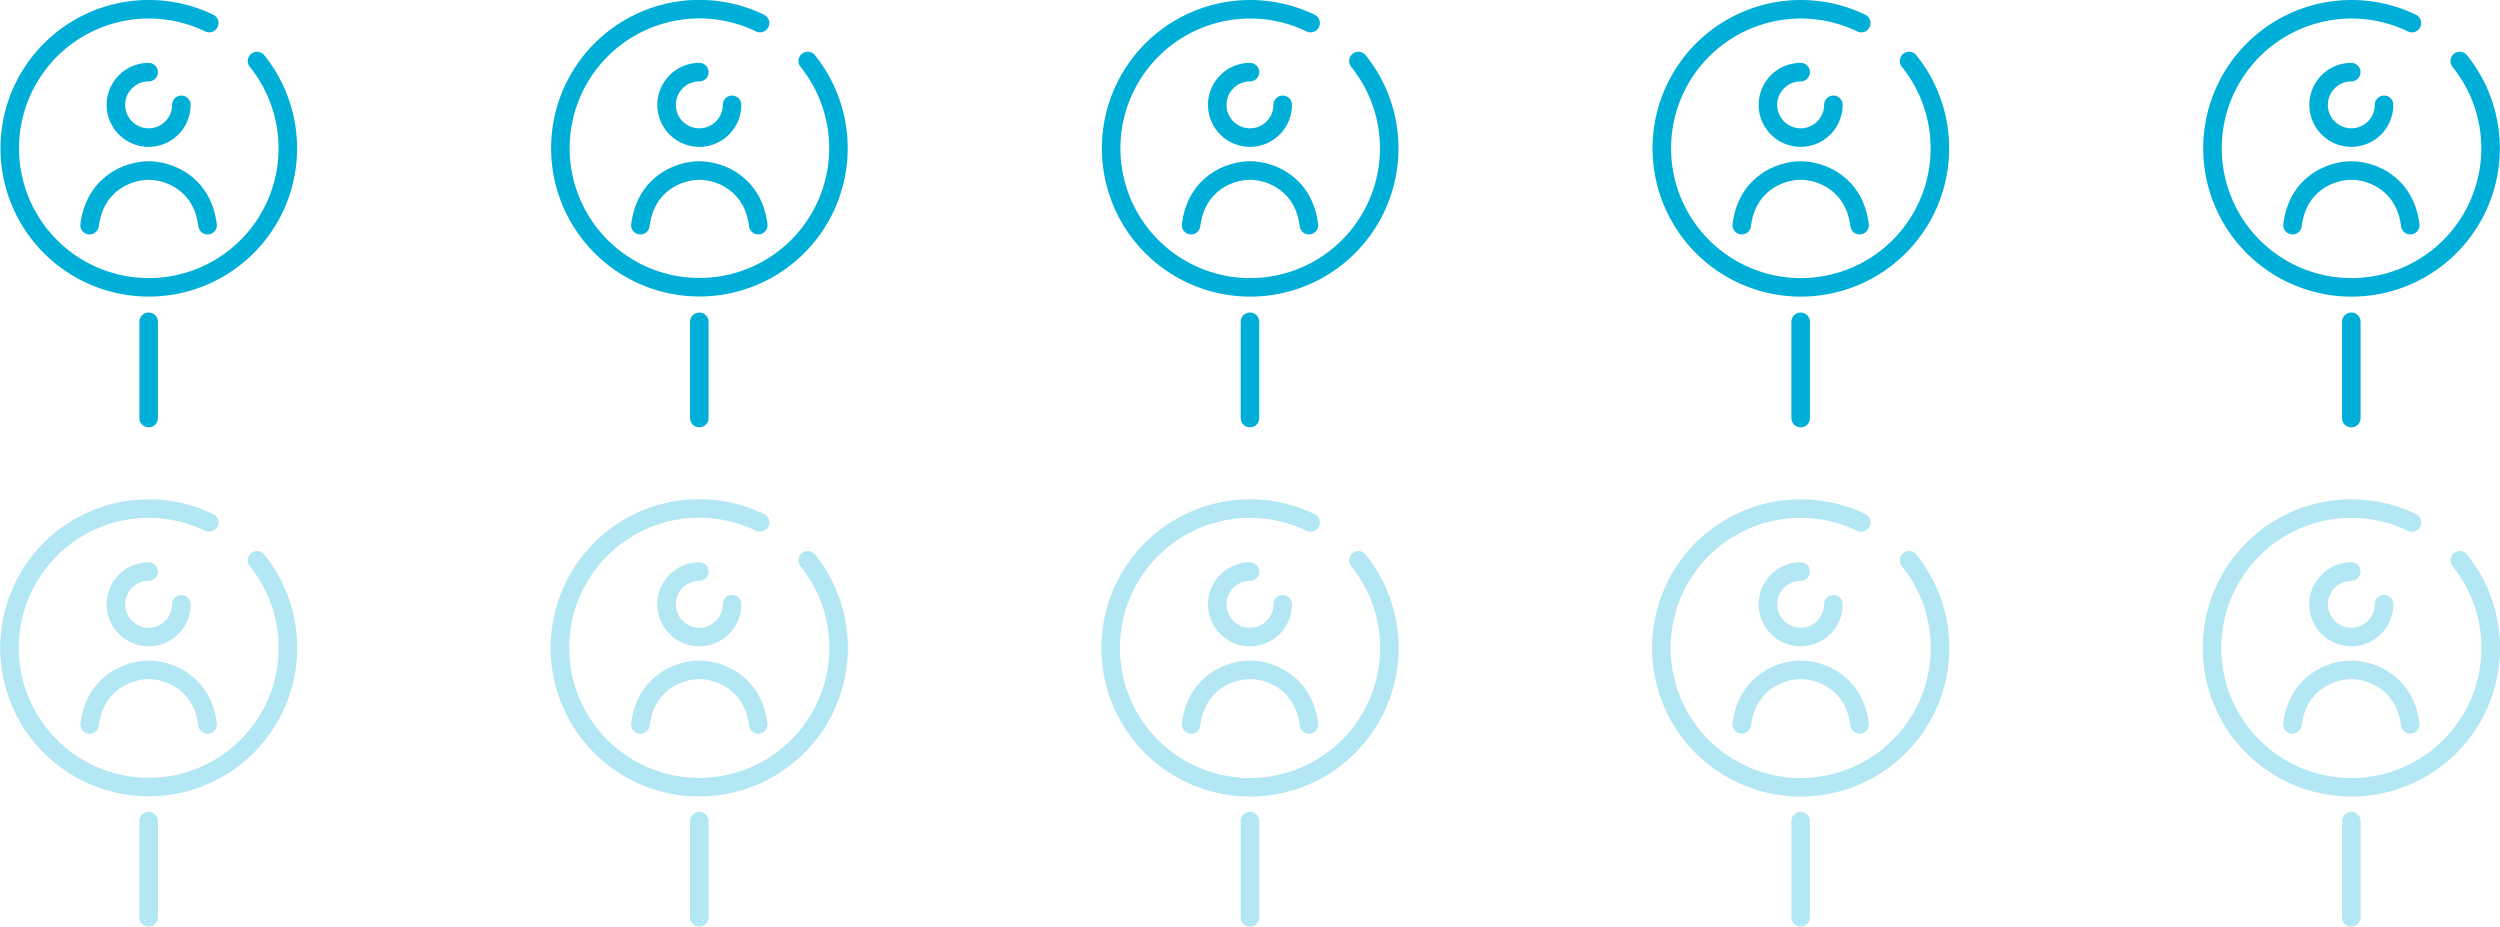 <svg xmlns="http://www.w3.org/2000/svg" viewBox="0 0 809.15 299.92"><defs><style>.cls-1,.cls-2,.cls-3{fill:none;stroke-linecap:round;stroke-width:6px;}.cls-1,.cls-2{stroke:#00afd7;}.cls-1{stroke-miterlimit:10;}.cls-2,.cls-3{stroke-linejoin:round;}.cls-3{stroke:#b2e7f3;}</style></defs><g id="Layer_2" data-name="Layer 2"><g id="Layer_1-2" data-name="Layer 1"><path class="cls-1" d="M83.19,19.75A45,45,0,1,1,67.72,7.47"/><line class="cls-2" x1="48.11" y1="135.31" x2="48.11" y2="104.15"/><path class="cls-2" d="M58.7,33.93A10.59,10.59,0,1,1,48.11,23.35"/><path class="cls-2" d="M67.19,72.88c-1.7-13.57-12.54-17.69-19.08-17.69S30.74,59.31,29,72.88"/><path class="cls-1" d="M261.43,19.75A45,45,0,1,1,246,7.47"/><line class="cls-2" x1="226.34" y1="135.31" x2="226.34" y2="104.15"/><path class="cls-2" d="M236.93,33.93a10.59,10.59,0,1,1-10.59-10.58"/><path class="cls-2" d="M245.42,72.88c-1.7-13.57-12.54-17.69-19.08-17.69S209,59.31,207.27,72.88"/><path class="cls-1" d="M439.66,19.75A45,45,0,1,1,424.18,7.47"/><line class="cls-2" x1="404.57" y1="135.31" x2="404.57" y2="104.15"/><path class="cls-2" d="M415.16,33.93a10.59,10.59,0,1,1-10.59-10.58"/><path class="cls-2" d="M423.65,72.88c-1.7-13.57-12.54-17.69-19.08-17.69S387.2,59.31,385.5,72.88"/><path class="cls-1" d="M617.89,19.75A45,45,0,1,1,602.41,7.47"/><line class="cls-2" x1="582.8" y1="135.31" x2="582.8" y2="104.15"/><path class="cls-2" d="M593.39,33.93A10.59,10.59,0,1,1,582.8,23.35"/><path class="cls-2" d="M601.88,72.88c-1.7-13.57-12.54-17.69-19.08-17.69s-17.37,4.12-19.07,17.69"/><path class="cls-1" d="M796.12,19.75A45,45,0,1,1,780.64,7.47"/><line class="cls-2" x1="761.03" y1="135.31" x2="761.03" y2="104.15"/><path class="cls-2" d="M771.62,33.93A10.59,10.59,0,1,1,761,23.35"/><path class="cls-2" d="M780.11,72.88c-1.7-13.57-12.54-17.69-19.08-17.69S743.66,59.31,742,72.88"/><path class="cls-3" d="M83.19,181.36a45.06,45.06,0,1,1-15.47-12.27"/><line class="cls-3" x1="48.11" y1="296.92" x2="48.11" y2="265.76"/><path class="cls-3" d="M58.7,195.55A10.59,10.59,0,1,1,48.11,185"/><path class="cls-3" d="M67.19,234.49c-1.7-13.57-12.54-17.69-19.08-17.69S30.74,220.92,29,234.49"/><path class="cls-3" d="M261.43,181.36A45.1,45.1,0,1,1,246,169.09"/><line class="cls-3" x1="226.34" y1="296.92" x2="226.34" y2="265.76"/><path class="cls-3" d="M236.93,195.55A10.59,10.59,0,1,1,226.34,185"/><path class="cls-3" d="M245.42,234.49c-1.7-13.57-12.54-17.69-19.08-17.69s-17.37,4.12-19.07,17.69"/><path class="cls-3" d="M439.66,181.36a45.1,45.1,0,1,1-15.48-12.27"/><line class="cls-3" x1="404.57" y1="296.92" x2="404.57" y2="265.76"/><path class="cls-3" d="M415.16,195.55A10.59,10.59,0,1,1,404.57,185"/><path class="cls-3" d="M423.65,234.49c-1.7-13.57-12.54-17.69-19.08-17.69s-17.37,4.12-19.07,17.69"/><path class="cls-3" d="M617.89,181.36a45.1,45.1,0,1,1-15.48-12.27"/><line class="cls-3" x1="582.8" y1="296.92" x2="582.8" y2="265.76"/><path class="cls-3" d="M593.39,195.55A10.59,10.59,0,1,1,582.8,185"/><path class="cls-3" d="M601.88,234.49c-1.7-13.57-12.54-17.69-19.08-17.69s-17.37,4.12-19.07,17.69"/><path class="cls-3" d="M796.12,181.36a45.1,45.1,0,1,1-15.48-12.27"/><line class="cls-3" x1="761.03" y1="296.92" x2="761.03" y2="265.76"/><path class="cls-3" d="M771.62,195.55A10.59,10.59,0,1,1,761,185"/><path class="cls-3" d="M780.11,234.49c-1.7-13.57-12.54-17.69-19.08-17.69s-17.37,4.12-19.07,17.69"/></g></g></svg>